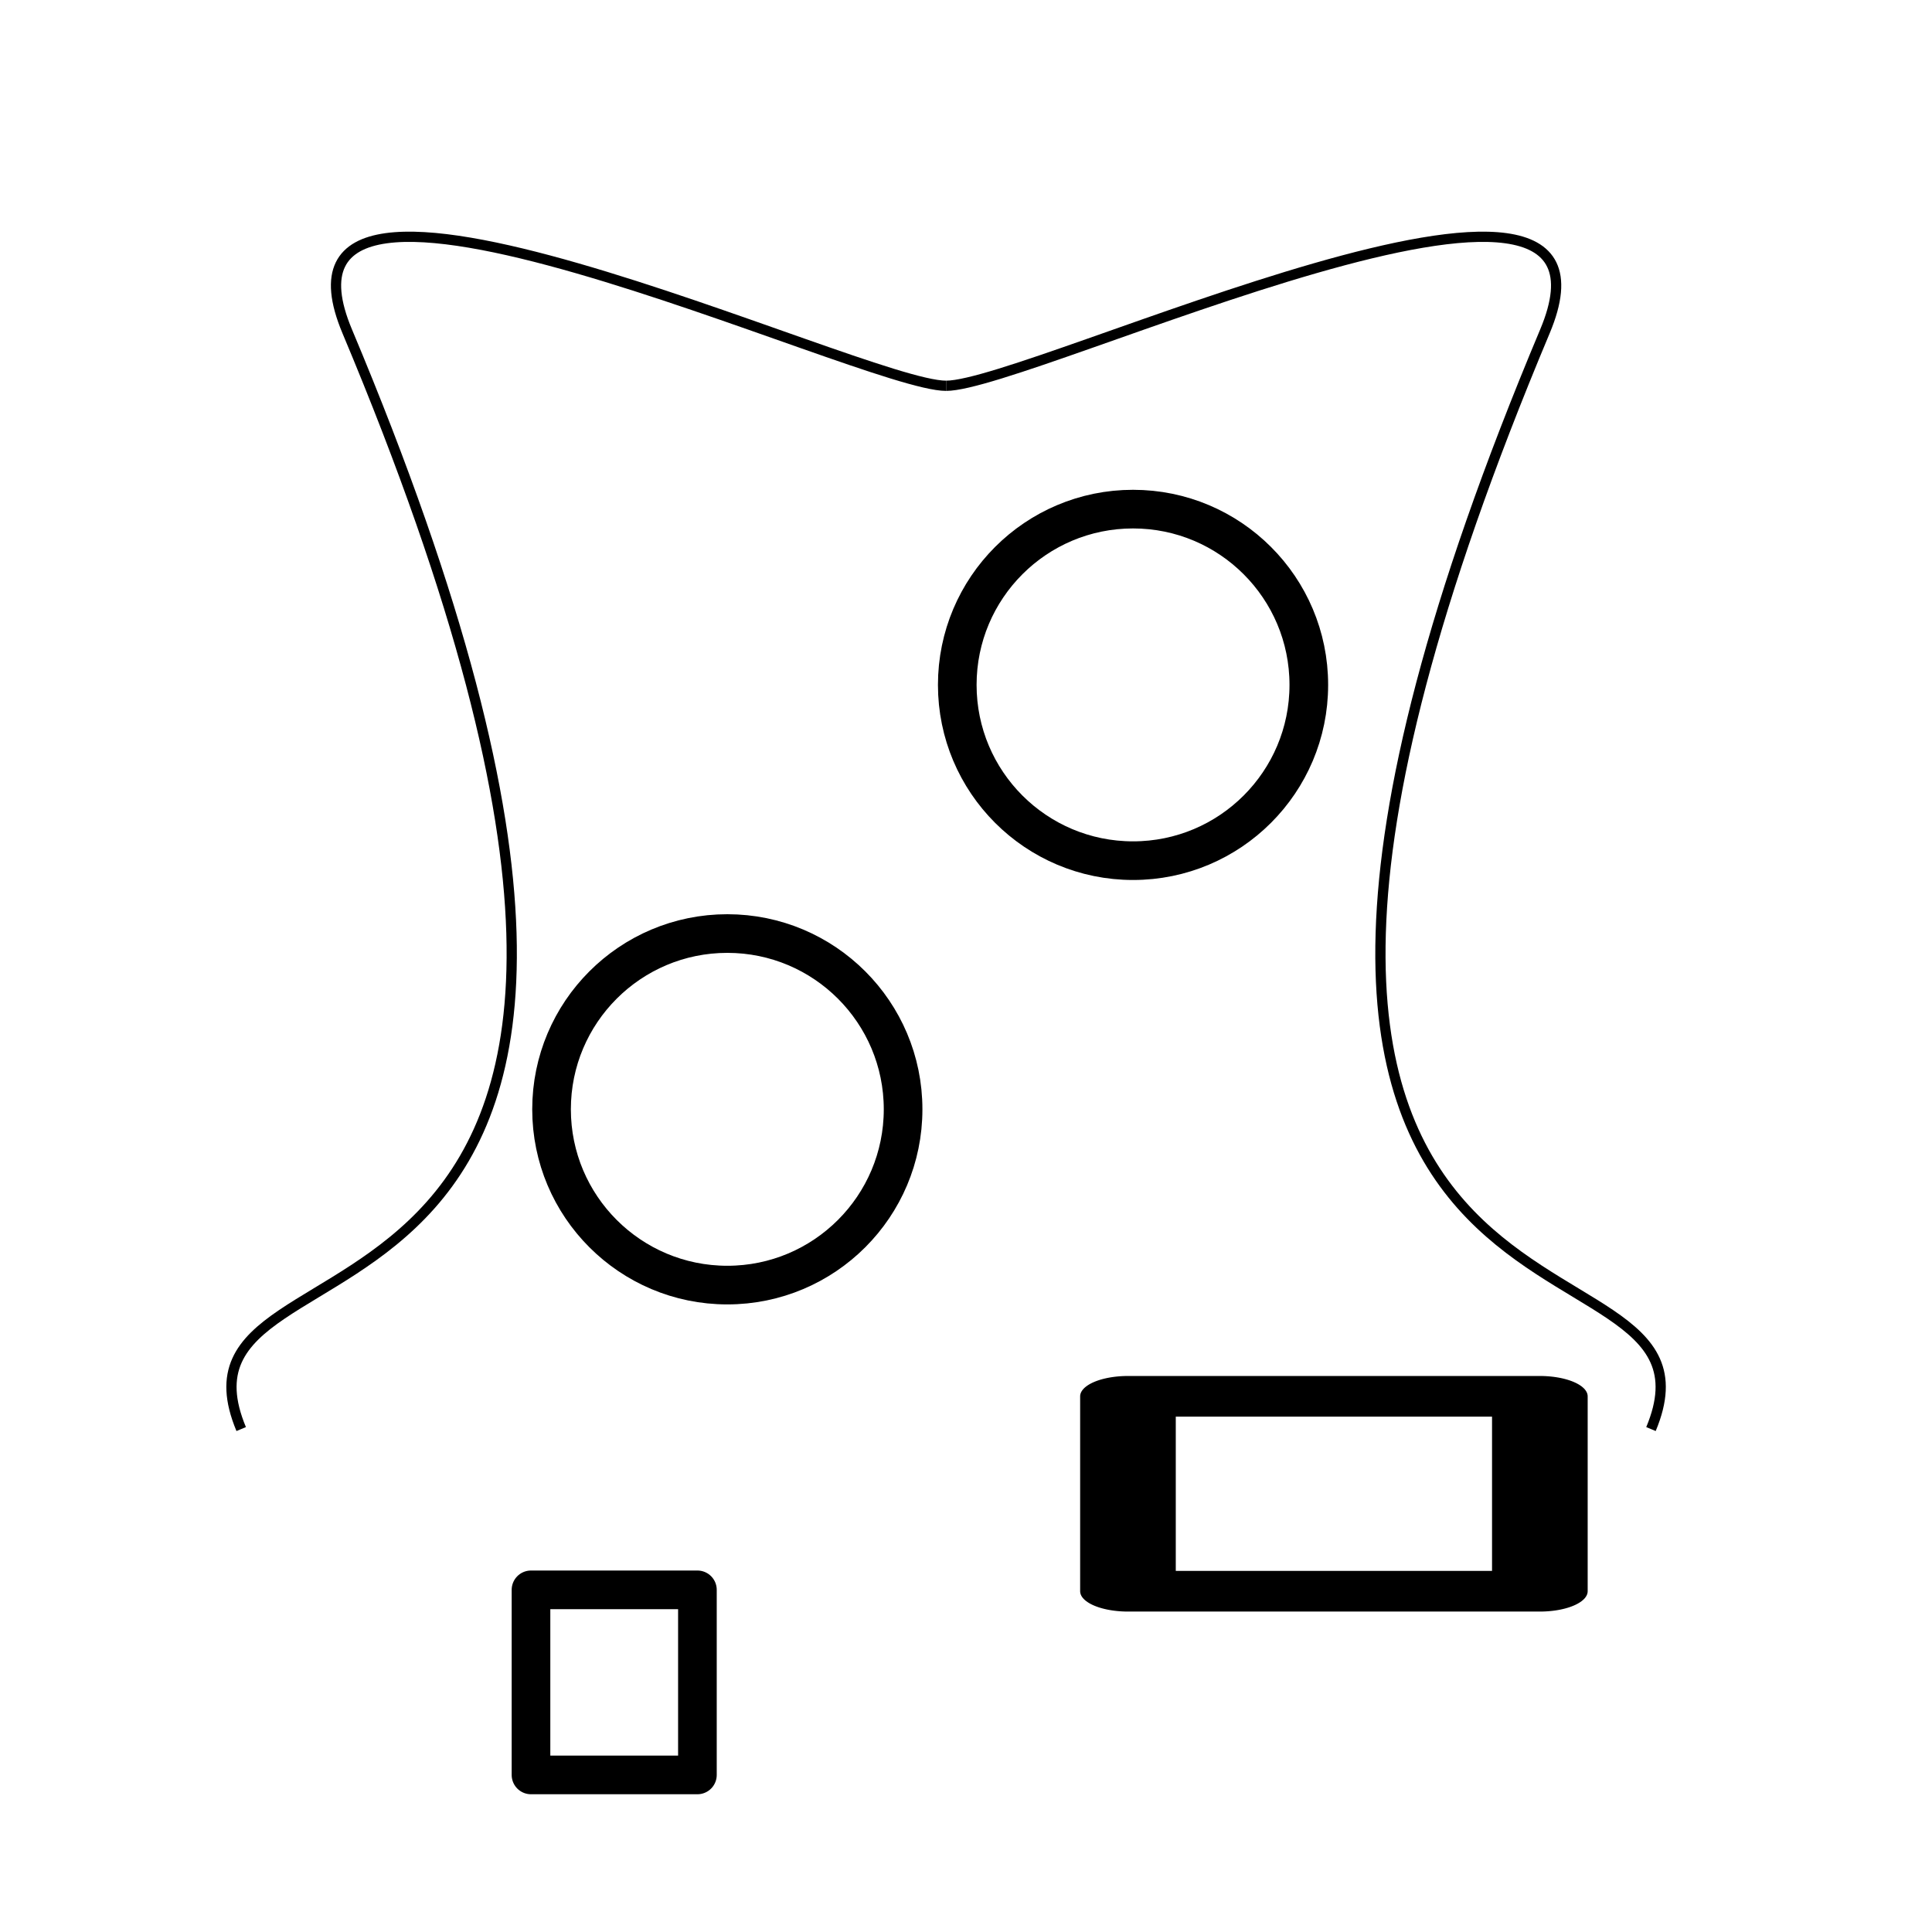 <?xml version="1.0" encoding="UTF-8" standalone="no"?>
<!-- Created with Inkscape (http://www.inkscape.org/) -->

<svg
   xmlns:dc="http://purl.org/dc/elements/1.1/"
   xmlns:cc="http://creativecommons.org/ns#"
   xmlns:rdf="http://www.w3.org/1999/02/22-rdf-syntax-ns#"
   xmlns:svg="http://www.w3.org/2000/svg"
   xmlns="http://www.w3.org/2000/svg"
   xmlns:xlink="http://www.w3.org/1999/xlink"
   xmlns:sodipodi="http://sodipodi.sourceforge.net/DTD/sodipodi-0.dtd"
   xmlns:inkscape="http://www.inkscape.org/namespaces/inkscape"
   width="50mm"
   height="50mm"
   viewBox="0 0 50 50"
   version="1.1"
   id="svg8"
   inkscape:version="0.92.4 5da689c313, 2019-01-14"
   sodipodi:docname="use.svg">
  <defs
     id="defs2" />
  <sodipodi:namedview
     id="base"
     pagecolor="#ffffff"
     bordercolor="#666666"
     borderopacity="1.0"
     inkscape:pageopacity="0.0"
     inkscape:pageshadow="2"
     inkscape:zoom="5.4679048"
     inkscape:cx="113.26276"
     inkscape:cy="109.86475"
     inkscape:document-units="mm"
     inkscape:current-layer="layer1"
     showgrid="false"
     inkscape:window-width="3834"
     inkscape:window-height="2095"
     inkscape:window-x="0"
     inkscape:window-y="28"
     inkscape:window-maximized="0" />
  <g
     inkscape:label="Layer 1"
     inkscape:groupmode="layer"
     id="layer1"
     transform="translate(0,-247)">
    <path
       style="fill:none;fill-rule:evenodd;stroke:#000000;stroke-width:0.265px;stroke-linecap:butt;stroke-linejoin:miter;stroke-opacity:1"
       d="m 6.242,283.984 c -2.496,-5.975 14.666,-0.028 2.744,-28.409 -2.619,-6.234 13.315,1.409 15.498,1.409"
       id="path815"
       inkscape:connector-curvature="0"
       sodipodi:nodetypes="csc" />
    <use
       x="0"
       y="0"
       xlink:href="#path815"
       id="use817"
       transform="matrix(-1,0,0,1,48.969,0)"
       width="100%"
       height="100%" />
    <rect
       style="opacity:1;fill:none;fill-opacity:1;fill-rule:nonzero;stroke:#000000;stroke-width:1;stroke-linecap:round;stroke-linejoin:round;stroke-miterlimit:4;stroke-dasharray:none;stroke-dashoffset:0;stroke-opacity:1;paint-order:normal"
       id="rect942"
       width="4.307"
       height="4.79"
       x="13.742"
       y="288.145" />
    <use
       x="0"
       y="0"
       xlink:href="#rect942"
       id="use944"
       transform="matrix(2.475,0,0,1.053,-4.82,-20.28)"
       width="100%"
       height="100%" />
    <circle
       style="opacity:1;fill:none;fill-opacity:1;fill-rule:nonzero;stroke:#000000;stroke-width:1;stroke-linecap:round;stroke-linejoin:round;stroke-miterlimit:4;stroke-dasharray:none;stroke-dashoffset:0;stroke-opacity:1;paint-order:normal"
       id="path948"
       cx="18.823"
       cy="275.709"
       r="4.549" />
    <use
       x="0"
       y="0"
       xlink:href="#path948"
       id="use950"
       transform="translate(10.5,-10.984)"
       width="100%"
       height="100%" />
  </g>
</svg>

